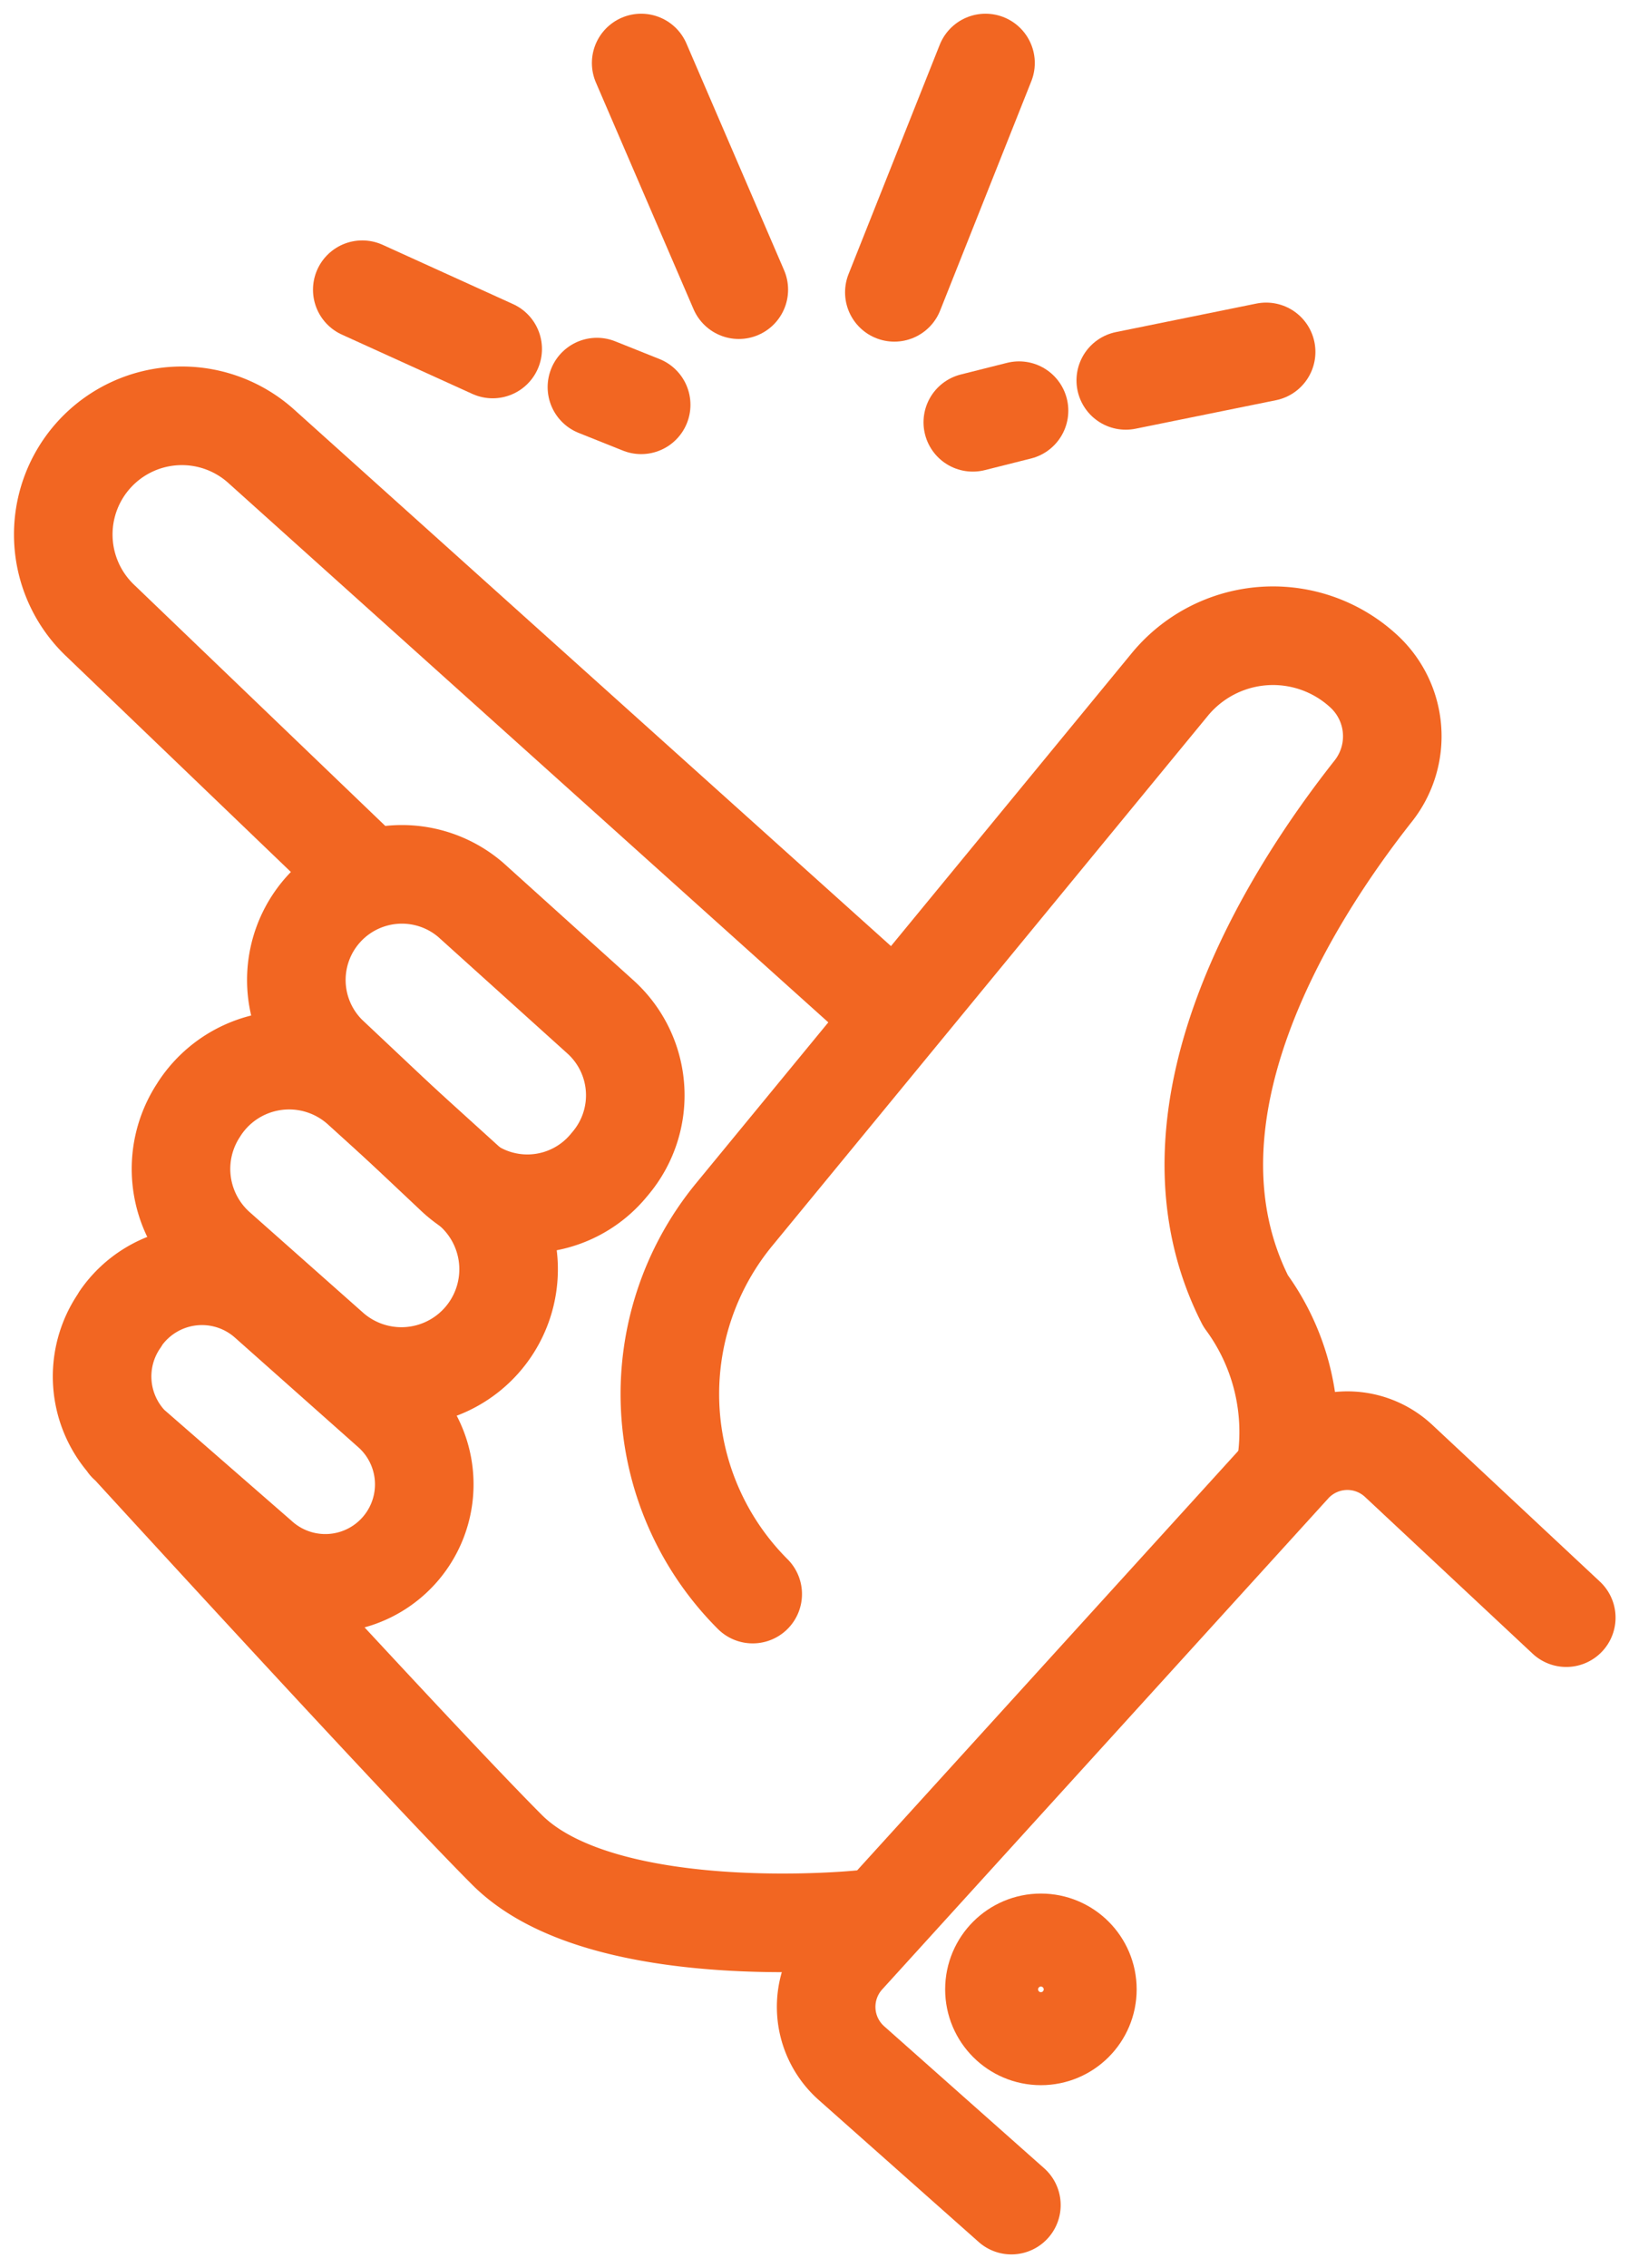 <svg id="Group_132009" data-name="Group 132009" xmlns="http://www.w3.org/2000/svg" xmlns:xlink="http://www.w3.org/1999/xlink" width="33.054" height="46" viewBox="0 0 33.054 46">
  <defs>
    <clipPath id="clip-path">
      <rect id="Rectangle_66200" data-name="Rectangle 66200" width="33.054" height="46" fill="none" stroke="#f26622" stroke-width="1"/>
    </clipPath>
  </defs>
  <g id="Group_132008" data-name="Group 132008" clip-path="url(#clip-path)">
    <path id="Path_95641" data-name="Path 95641" d="M12.318,29.526h0a5.734,5.734,0,0,1-.374-7.7l8.835-10.745a2.713,2.713,0,0,1,3.932-.277,1.792,1.792,0,0,1,.2,2.434c-1.678,2.125-4.517,6.56-2.591,10.342a4.481,4.481,0,0,1,.848,3.134" transform="translate(2.955 2.804)" fill="none" stroke="#f26622" stroke-linecap="round" stroke-linejoin="round" stroke-width="2"/>
    <path id="Path_95642" data-name="Path 95642" d="M16.993,33.308s-5.213.526-7.153-1.414c-1.459-1.459-5.685-6.057-7.692-8.248a2.006,2.006,0,0,1-.167-2.5L2,21.111a2.007,2.007,0,0,1,2.98-.356l2.521,2.239a2.007,2.007,0,1,1-2.7,2.972l-2.662-2.32" transform="translate(0.45 5.625)" fill="none" stroke="#f26622" stroke-linecap="round" stroke-linejoin="round" stroke-width="2"/>
    <path id="Path_95643" data-name="Path 95643" d="M17.869,18.762,5.015,7.212A2.407,2.407,0,0,0,1.74,10.739l5.333,5.118" transform="translate(0.278 1.832)" fill="none" stroke="#f26622" stroke-linecap="round" stroke-linejoin="round" stroke-width="2"/>
    <path id="Path_95644" data-name="Path 95644" d="M8.8,19.45,6.53,17.392a2.173,2.173,0,0,0-3.281.42l-.02.032a2.173,2.173,0,0,0,.378,2.816l2.287,2.027A2.174,2.174,0,0,0,8.8,19.45Z" transform="translate(0.798 4.674)" fill="none" stroke="#f26622" stroke-linecap="round" stroke-linejoin="round" stroke-width="2"/>
    <path id="Path_95645" data-name="Path 95645" d="M11.094,19.737l-.05.06a2.141,2.141,0,0,1-3.111.187l-2.58-2.43a2.142,2.142,0,0,1,2.9-3.15l2.628,2.37A2.141,2.141,0,0,1,11.094,19.737Z" transform="translate(1.3 3.848)" fill="none" stroke="#f26622" stroke-linecap="round" stroke-linejoin="round" stroke-width="2"/>
    <line id="Line_330" data-name="Line 330" x1="0.898" y1="0.359" transform="translate(12.112 7.851)" fill="none" stroke="#f26622" stroke-linecap="round" stroke-linejoin="round" stroke-width="2"/>
    <line id="Line_331" data-name="Line 331" x1="2.646" y1="1.202" transform="translate(7.351 5.876)" fill="none" stroke="#f26622" stroke-linecap="round" stroke-linejoin="round" stroke-width="2"/>
    <line id="Line_332" data-name="Line 332" y1="0.236" x2="0.938" transform="translate(19.739 8.329)" fill="none" stroke="#f26622" stroke-linecap="round" stroke-linejoin="round" stroke-width="2"/>
    <line id="Line_333" data-name="Line 333" y1="0.578" x2="2.848" transform="translate(22.843 7.137)" fill="none" stroke="#f26622" stroke-linecap="round" stroke-linejoin="round" stroke-width="2"/>
    <line id="Line_334" data-name="Line 334" x1="1.981" y1="4.597" transform="translate(13.01 1.278)" fill="none" stroke="#f26622" stroke-linecap="round" stroke-linejoin="round" stroke-width="2"/>
    <line id="Line_335" data-name="Line 335" y1="4.651" x2="1.85" transform="translate(18.147 1.278)" fill="none" stroke="#f26622" stroke-linecap="round" stroke-linejoin="round" stroke-width="2"/>
    <path id="Path_95646" data-name="Path 95646" d="M16.878,38.37l-3.246-2.88a1.525,1.525,0,0,1-.116-2.166l9.051-9.958a1.524,1.524,0,0,1,2.17-.088l3.4,3.178" transform="translate(3.644 6.352)" fill="none" stroke="#f26622" stroke-linecap="round" stroke-linejoin="round" stroke-width="2"/>
    <circle id="Ellipse_327" data-name="Ellipse 327" cx="0.943" cy="0.943" r="0.943" transform="translate(20.178 39.404)" fill="none" stroke="#f26622" stroke-linecap="round" stroke-linejoin="round" stroke-width="2"/>
  </g>
</svg>
